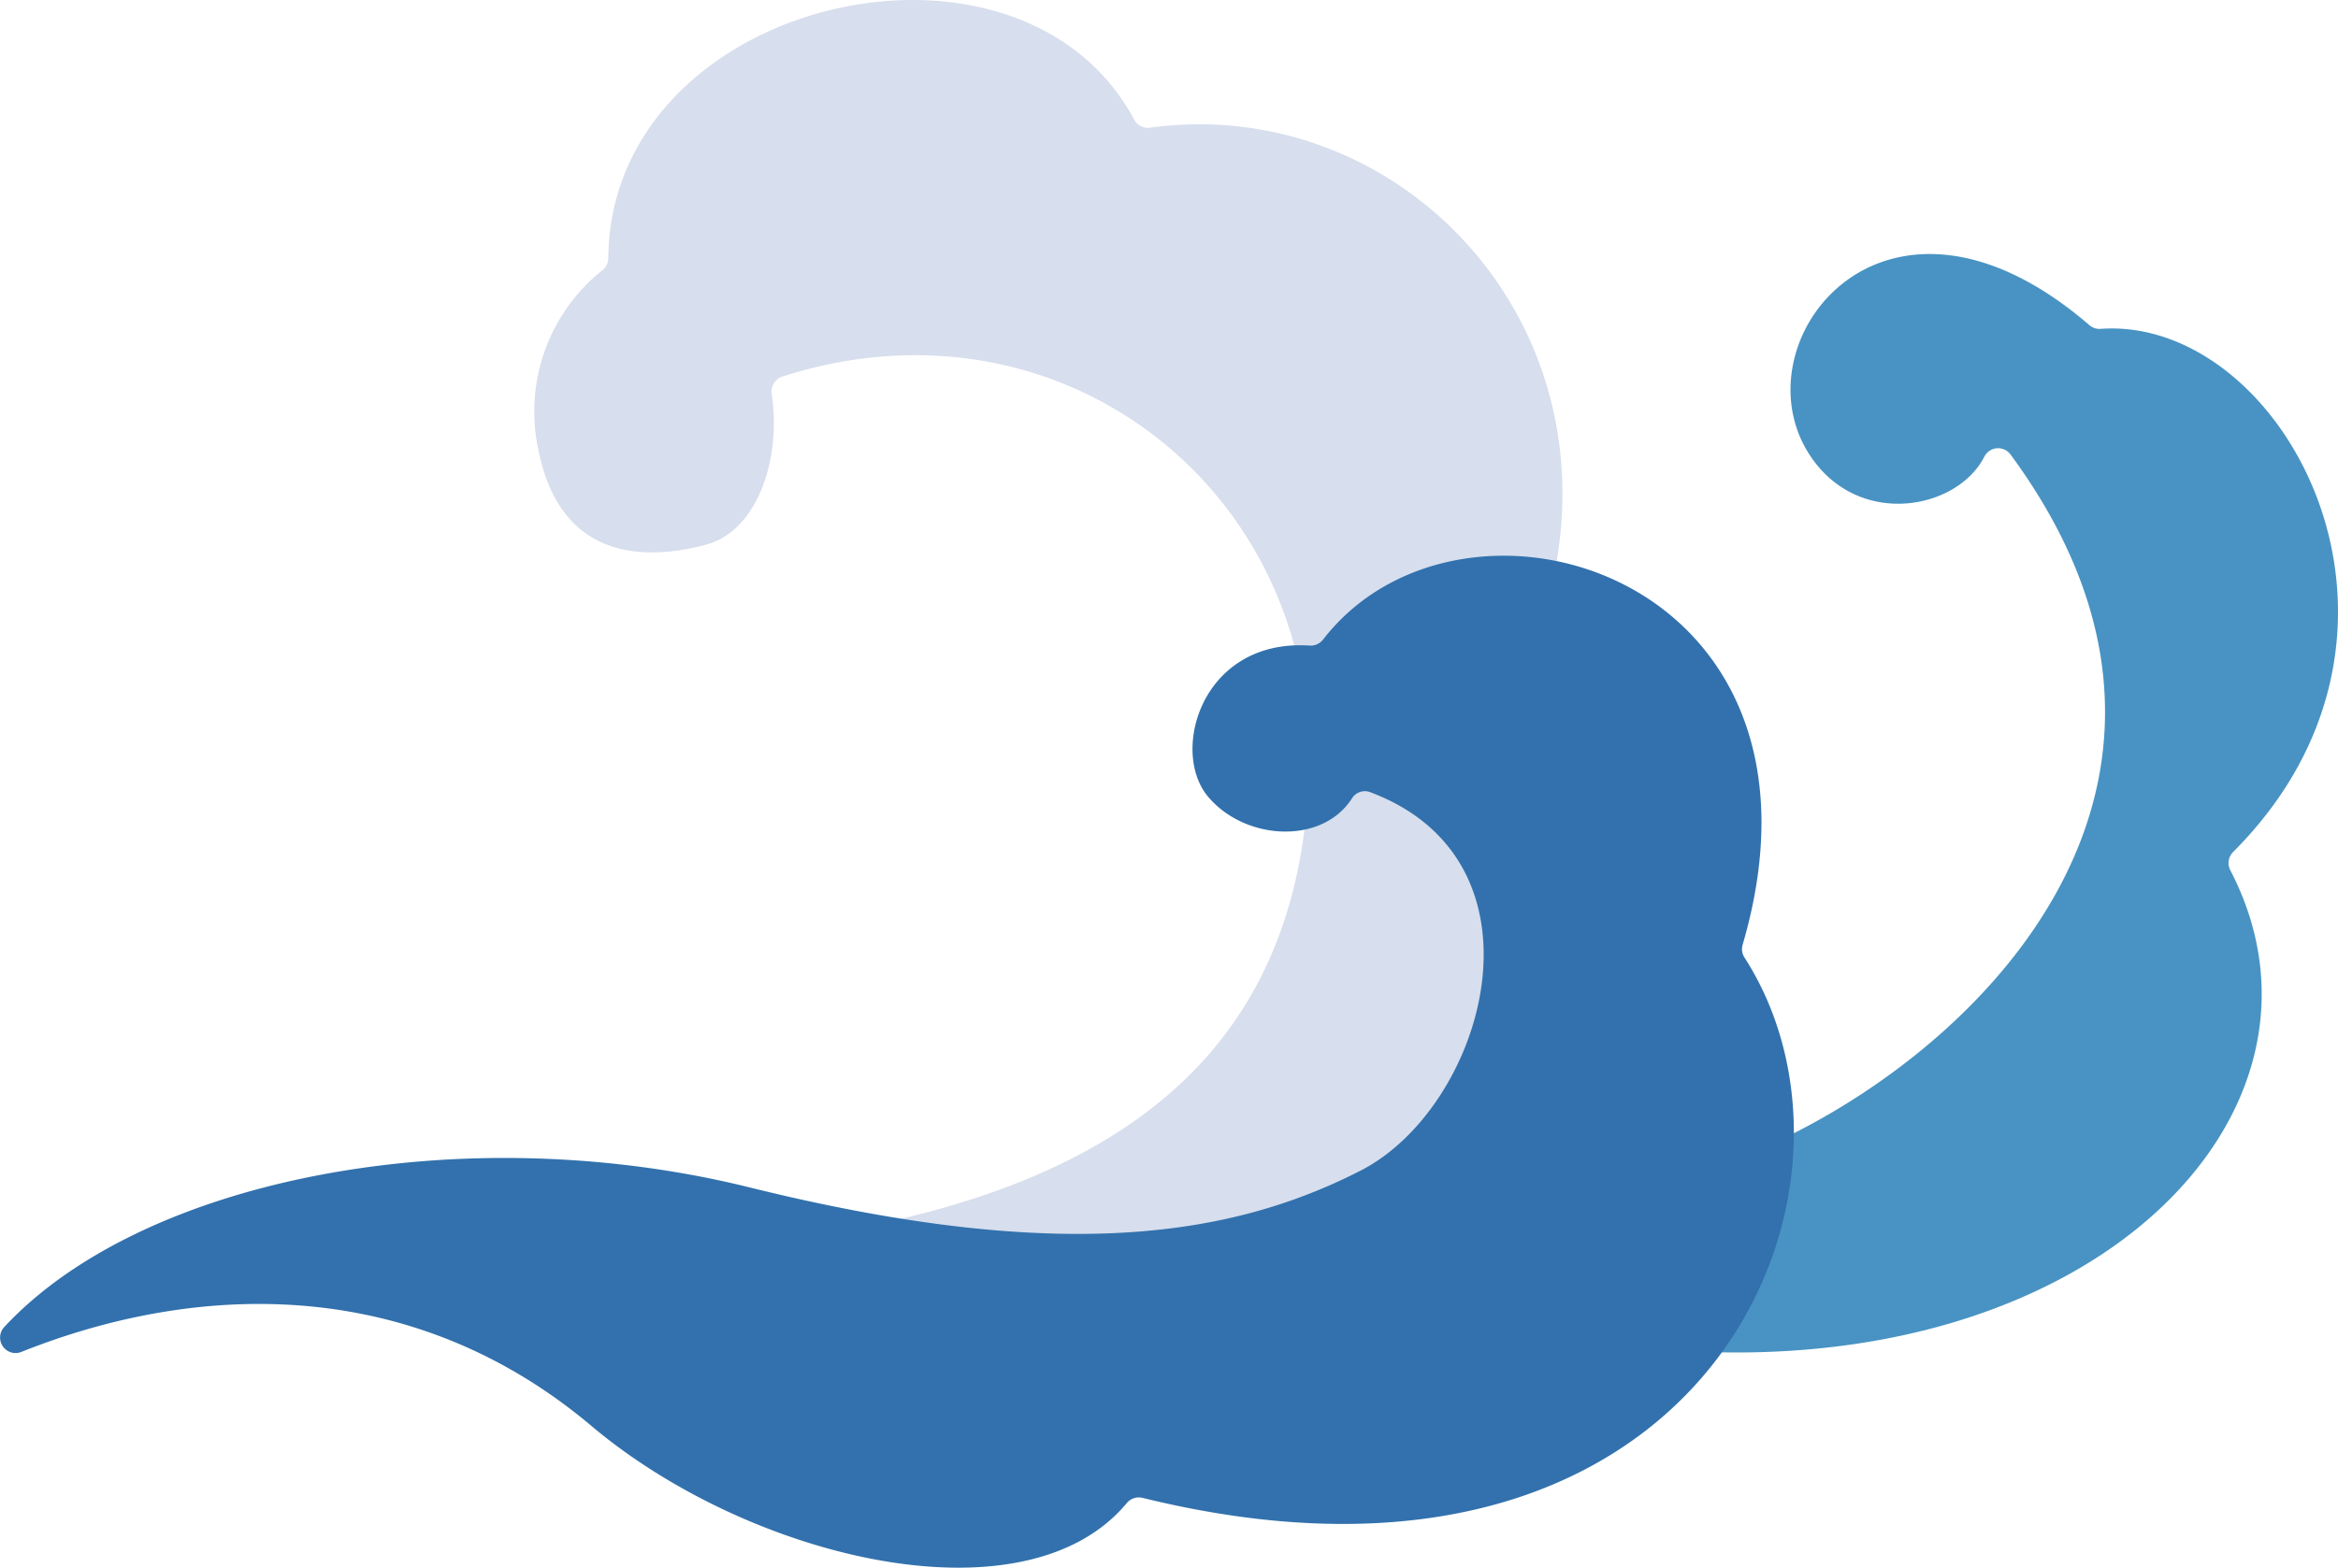 <svg id="staff_wave_right2" xmlns="http://www.w3.org/2000/svg" xmlns:xlink="http://www.w3.org/1999/xlink" width="130.789" height="87.715" viewBox="0 0 130.789 87.715">
  <defs>
    <clipPath id="clip-path">
      <rect id="長方形_16857" data-name="長方形 16857" width="130.789" height="87.716" fill="none"/>
    </clipPath>
  </defs>
  <g id="グループ_1872" data-name="グループ 1872" transform="translate(0 0)" clip-path="url(#clip-path)">
    <path id="パス_11020" data-name="パス 11020" d="M.7,60.031c12.636-2.556,35.217-19.539,19.649-40.7a.865.865,0,0,0-1.466.105c-1.448,2.872-6.649,3.976-9.457.359-4.841-6.233,3.61-17.815,15.34-7.7a.861.861,0,0,0,.621.2c10.262-.736,19.8,16.875,7.408,29.271a.87.87,0,0,0-.156,1.019c7,13.46-7.62,28.752-31.74,26.817a.874.874,0,0,1-.8-.866c0-1.752-.021-5.921-.1-7.623a.857.857,0,0,1,.7-.882" transform="translate(92.126 6.106)" fill="#4893c3"/>
    <path id="パス_11021" data-name="パス 11021" d="M39.546,70.768a.867.867,0,0,1,.044-1.7C57.177,66.185,66.34,58.1,66.81,43.206c.5-15.869-13.965-27.134-29.471-22.132a.888.888,0,0,0-.58,1c.529,3.447-.708,7.622-3.71,8.412-4.723,1.243-8.312-.17-9.331-5.26a10.106,10.106,0,0,1,3.559-10.1.865.865,0,0,0,.34-.684C27.737-.112,50.576-5.376,57.031,6.689a.869.869,0,0,0,.885.458C72.634,5.114,85.65,19.584,79.374,36.132a.847.847,0,0,0,.132.833c9.99,12.531.626,42.635-39.959,33.8" transform="translate(6.412 0)" fill="#d7deed"/>
    <path id="パス_11022" data-name="パス 11022" d="M18.546,62.289a.866.866,0,0,1-.945-1.4c7.837-8.414,25.791-11.751,41.7-7.807,17.545,4.346,27.048,2.695,34.158-.933,6.983-3.563,10.951-17.291.54-21.187a.847.847,0,0,0-1,.338c-1.69,2.654-6.044,2.362-8.081-.11-2.118-2.572-.286-8.819,5.7-8.426a.88.88,0,0,0,.757-.338c7.82-10.109,29.533-3.633,23.468,17.082a.853.853,0,0,0,.1.7c8.411,13.062-2.22,37.983-33.676,30.241a.874.874,0,0,0-.878.3c-5.728,6.866-21.134,3.1-29.936-4.317-9.866-8.316-21.779-8.186-31.907-4.143" transform="translate(-17.361 13.358)" fill="#3271ad"/>
  </g>
</svg>
